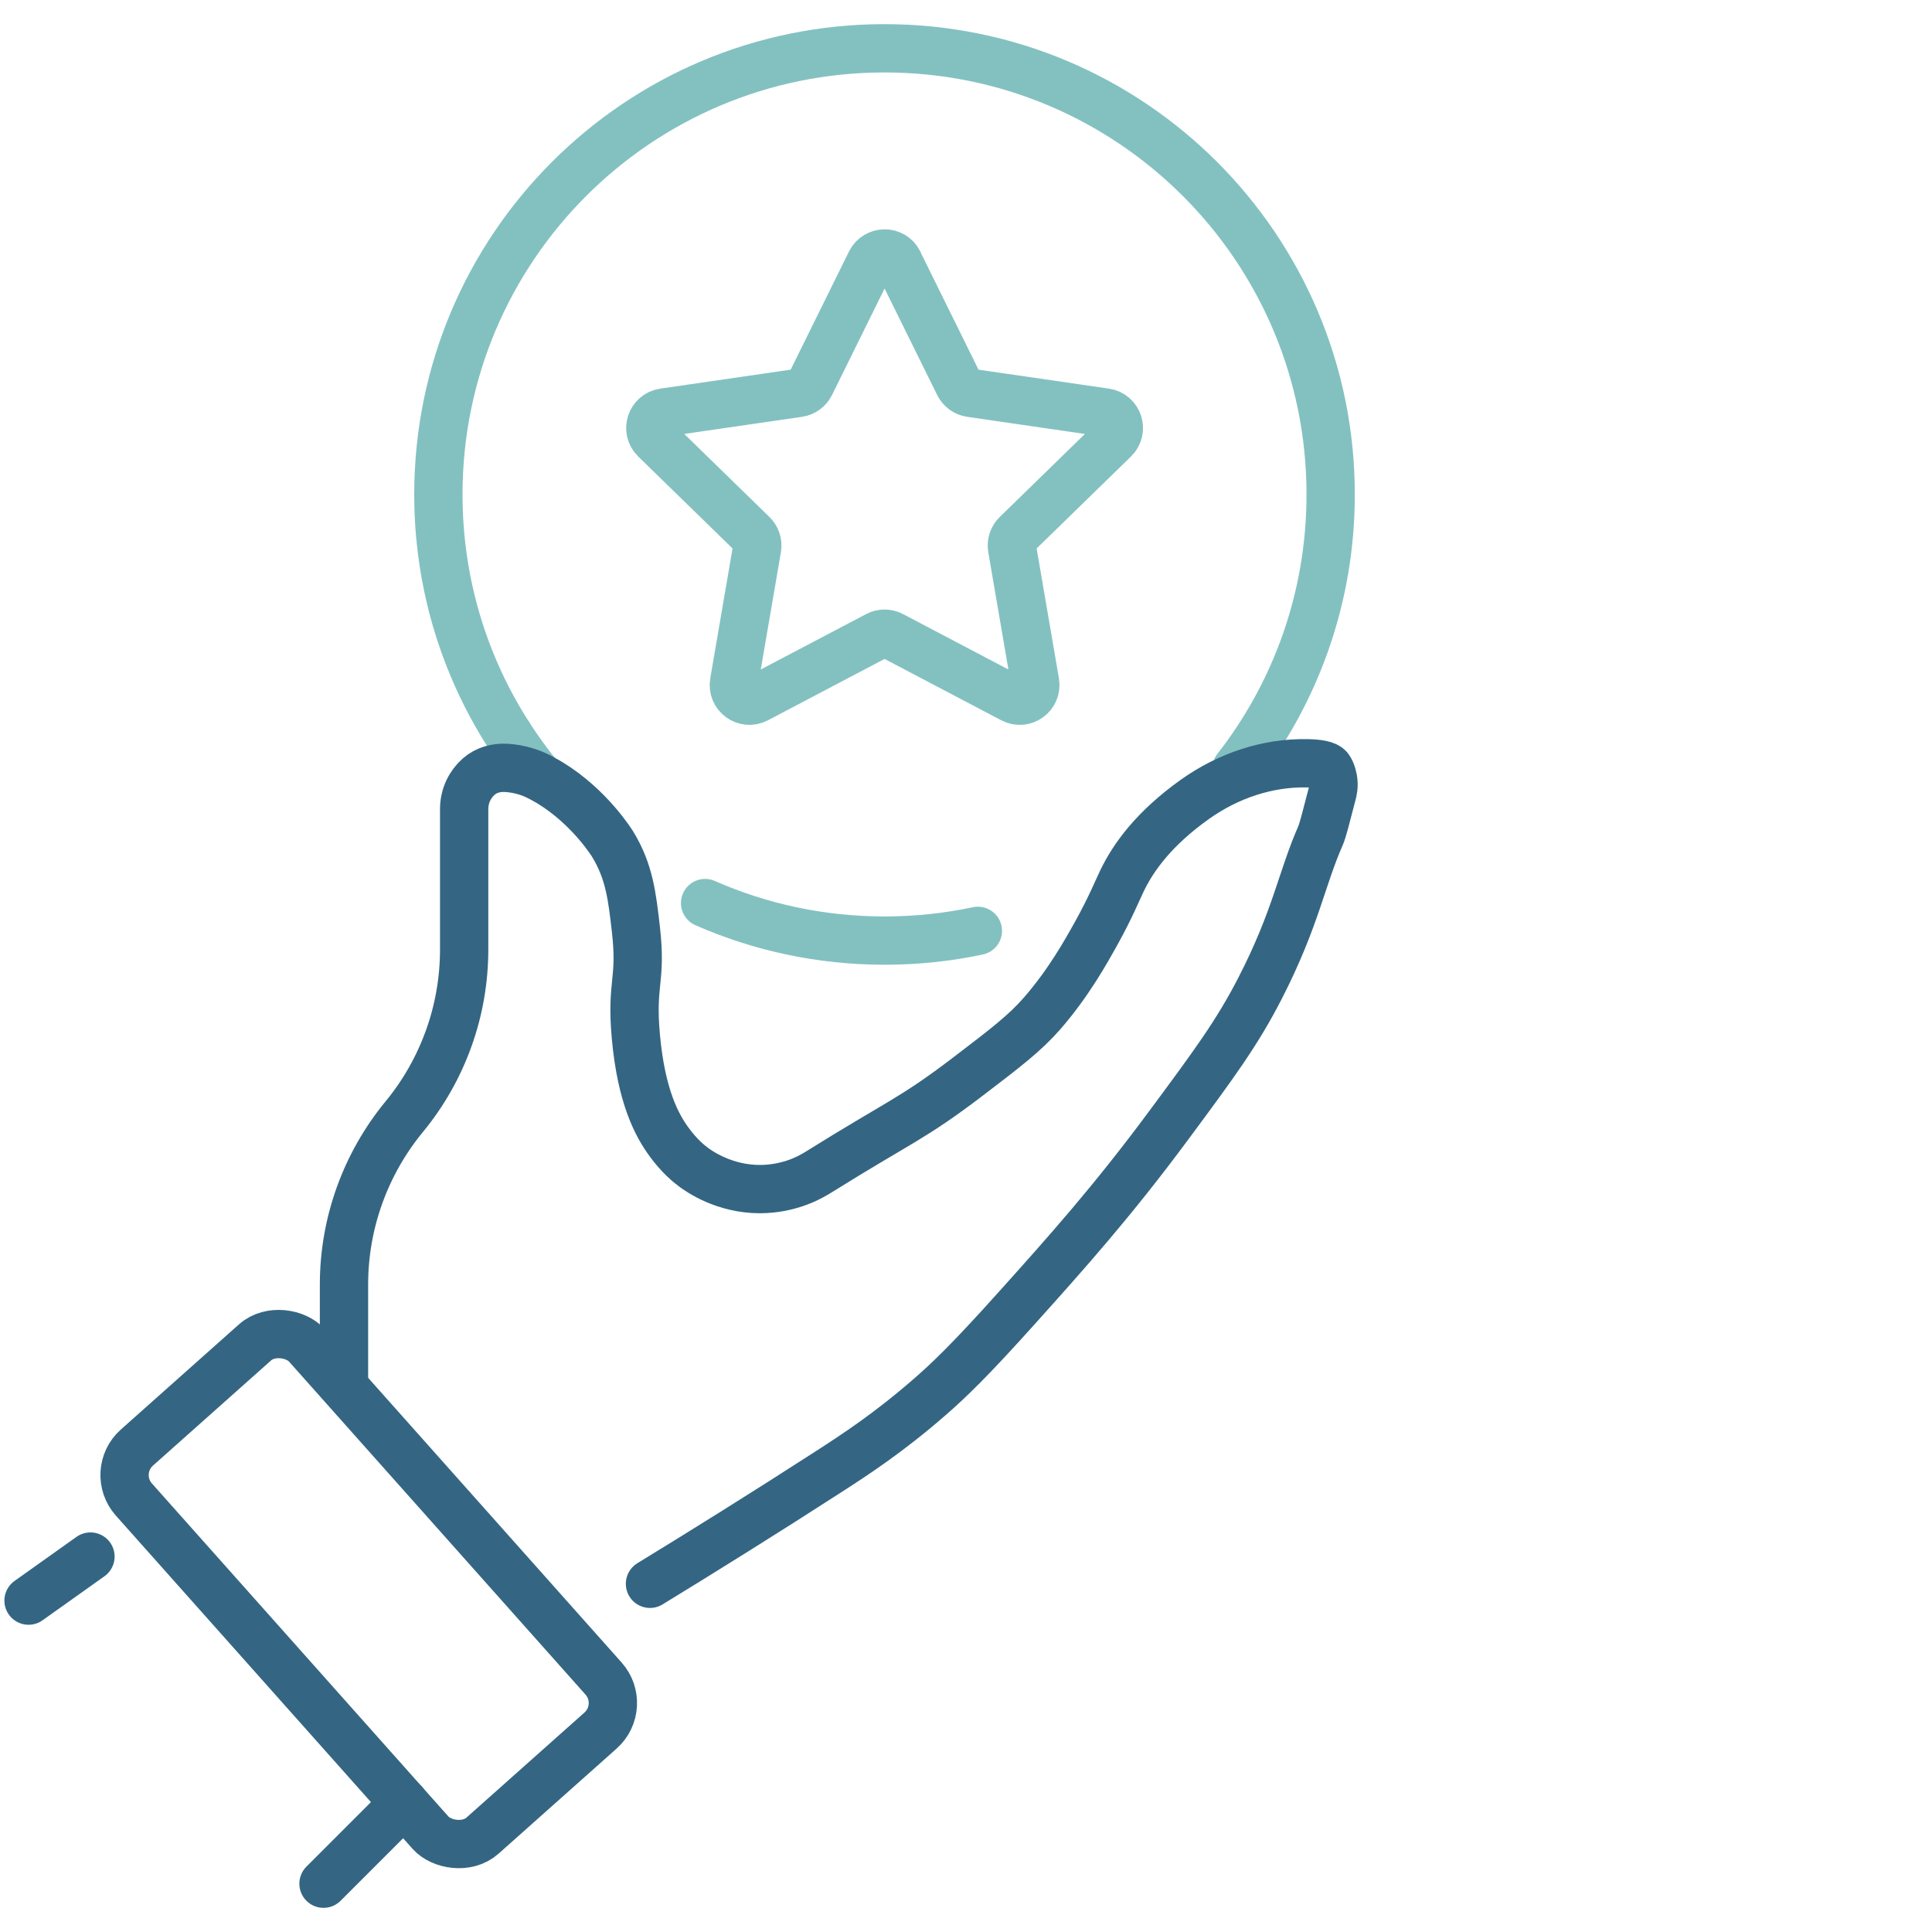 <?xml version="1.0" encoding="UTF-8"?>
<svg xmlns="http://www.w3.org/2000/svg" id="Layer_1" data-name="Layer 1" viewBox="0 0 400 400">
  <defs>
    <style>
      .cls-1 {
        stroke: #83c1c1;
      }

      .cls-1, .cls-2 {
        fill: none;
        stroke-linecap: round;
        stroke-linejoin: round;
        stroke-width: 10px;
      }

      .cls-2 {
        stroke: #346683;
      }
    </style>
  </defs>
  <path class="cls-1" d="M202.46,192.72c-6.23,1.33-12.7,2.02-19.33,2.02-13.21,0-25.78-2.77-37.15-7.77"></path>
  <path class="cls-1" d="M105.28,152.11c-9.19-14.36-14.52-31.43-14.52-49.74,0-51.02,41.36-92.37,92.37-92.37s92.37,41.36,92.37,92.37c0,21.42-7.29,41.13-19.52,56.8"></path>
  <path class="cls-1" d="M186.03,54.28l12.49,25.3c.47.95,1.38,1.62,2.44,1.77l27.92,4.06c2.65.39,3.71,3.65,1.79,5.52l-20.2,19.69c-.76.74-1.11,1.81-.93,2.86l4.77,27.81c.45,2.64-2.32,4.66-4.69,3.41l-24.97-13.13c-.94-.5-2.07-.5-3.01,0l-24.97,13.13c-2.37,1.25-5.15-.77-4.69-3.41l4.77-27.81c.18-1.05-.17-2.12-.93-2.86l-20.2-19.69c-1.92-1.87-.86-5.13,1.79-5.52l27.92-4.06c1.05-.15,1.96-.81,2.44-1.77l12.49-25.3c1.19-2.4,4.62-2.4,5.8,0Z"></path>
  <path class="cls-1" d="M111.6,160.82c-2.27-2.77-4.38-5.68-6.32-8.71"></path>
  <g>
    <path class="cls-2" d="M71.22,285.47v-19.53c0-12.67,4.41-24.92,12.44-34.7,4.03-4.88,7.13-10.38,9.24-16.25,2.11-5.87,3.2-12.11,3.2-18.44v-29.03c0-2.76,1.19-5.11,3.01-6.73,1.53-1.35,3.59-1.93,5.63-1.81h.12c2.56.16,5.06.88,7.3,2.12.76.42,1.35.75,1.66.94,8.41,5.12,13.05,12.78,13.05,12.78,3.42,5.64,4,10.7,4.79,17.63,1.22,10.73-1.05,10.87,0,22.29,1.14,12.36,4.36,18.3,6.93,21.78,2.11,2.87,4.04,4.42,5,5.13,1.14.85,6.32,4.53,13.71,4.54,3.15,0,5.68-.67,7.1-1.13,2.62-.86,4.42-1.98,5.22-2.48,16.56-10.34,19.24-10.88,30.79-19.69,7.86-6,11.79-9,15.36-13.09,5.43-6.23,9.08-12.77,11.28-16.74,2.93-5.3,4.22-8.58,5.28-10.76,2.35-4.87,6.64-10.81,15.07-16.81,6.82-4.85,14.96-7.64,23.32-7.46,2.17.05,3.9.32,4.42,1.01.61.8.85,2.24.87,2.36.22,1.33-.05,2.39-.18,2.89-1.34,5.18-2,7.76-2.43,8.72-3.96,9-5.12,17.21-12.55,31.66-4.76,9.25-9.47,15.61-18.89,28.33-11.71,15.81-21.19,26.38-31.36,37.71-9.86,11-14.19,15.1-18.11,18.52-8.44,7.36-15.53,11.98-20.83,15.4-13.43,8.67-26.23,16.64-37.09,23.28"></path>
    <rect class="cls-2" x="52.35" y="275.19" width="47.98" height="107.59" rx="7.62" ry="7.62" transform="translate(-199.44 134.05) rotate(-41.68)"></rect>
    <line class="cls-2" x1="83.68" y1="373.3" x2="66.98" y2="390"></line>
    <line class="cls-2" x1="18.73" y1="322.27" x2="5.91" y2="331.39"></line>
  </g>
</svg>
